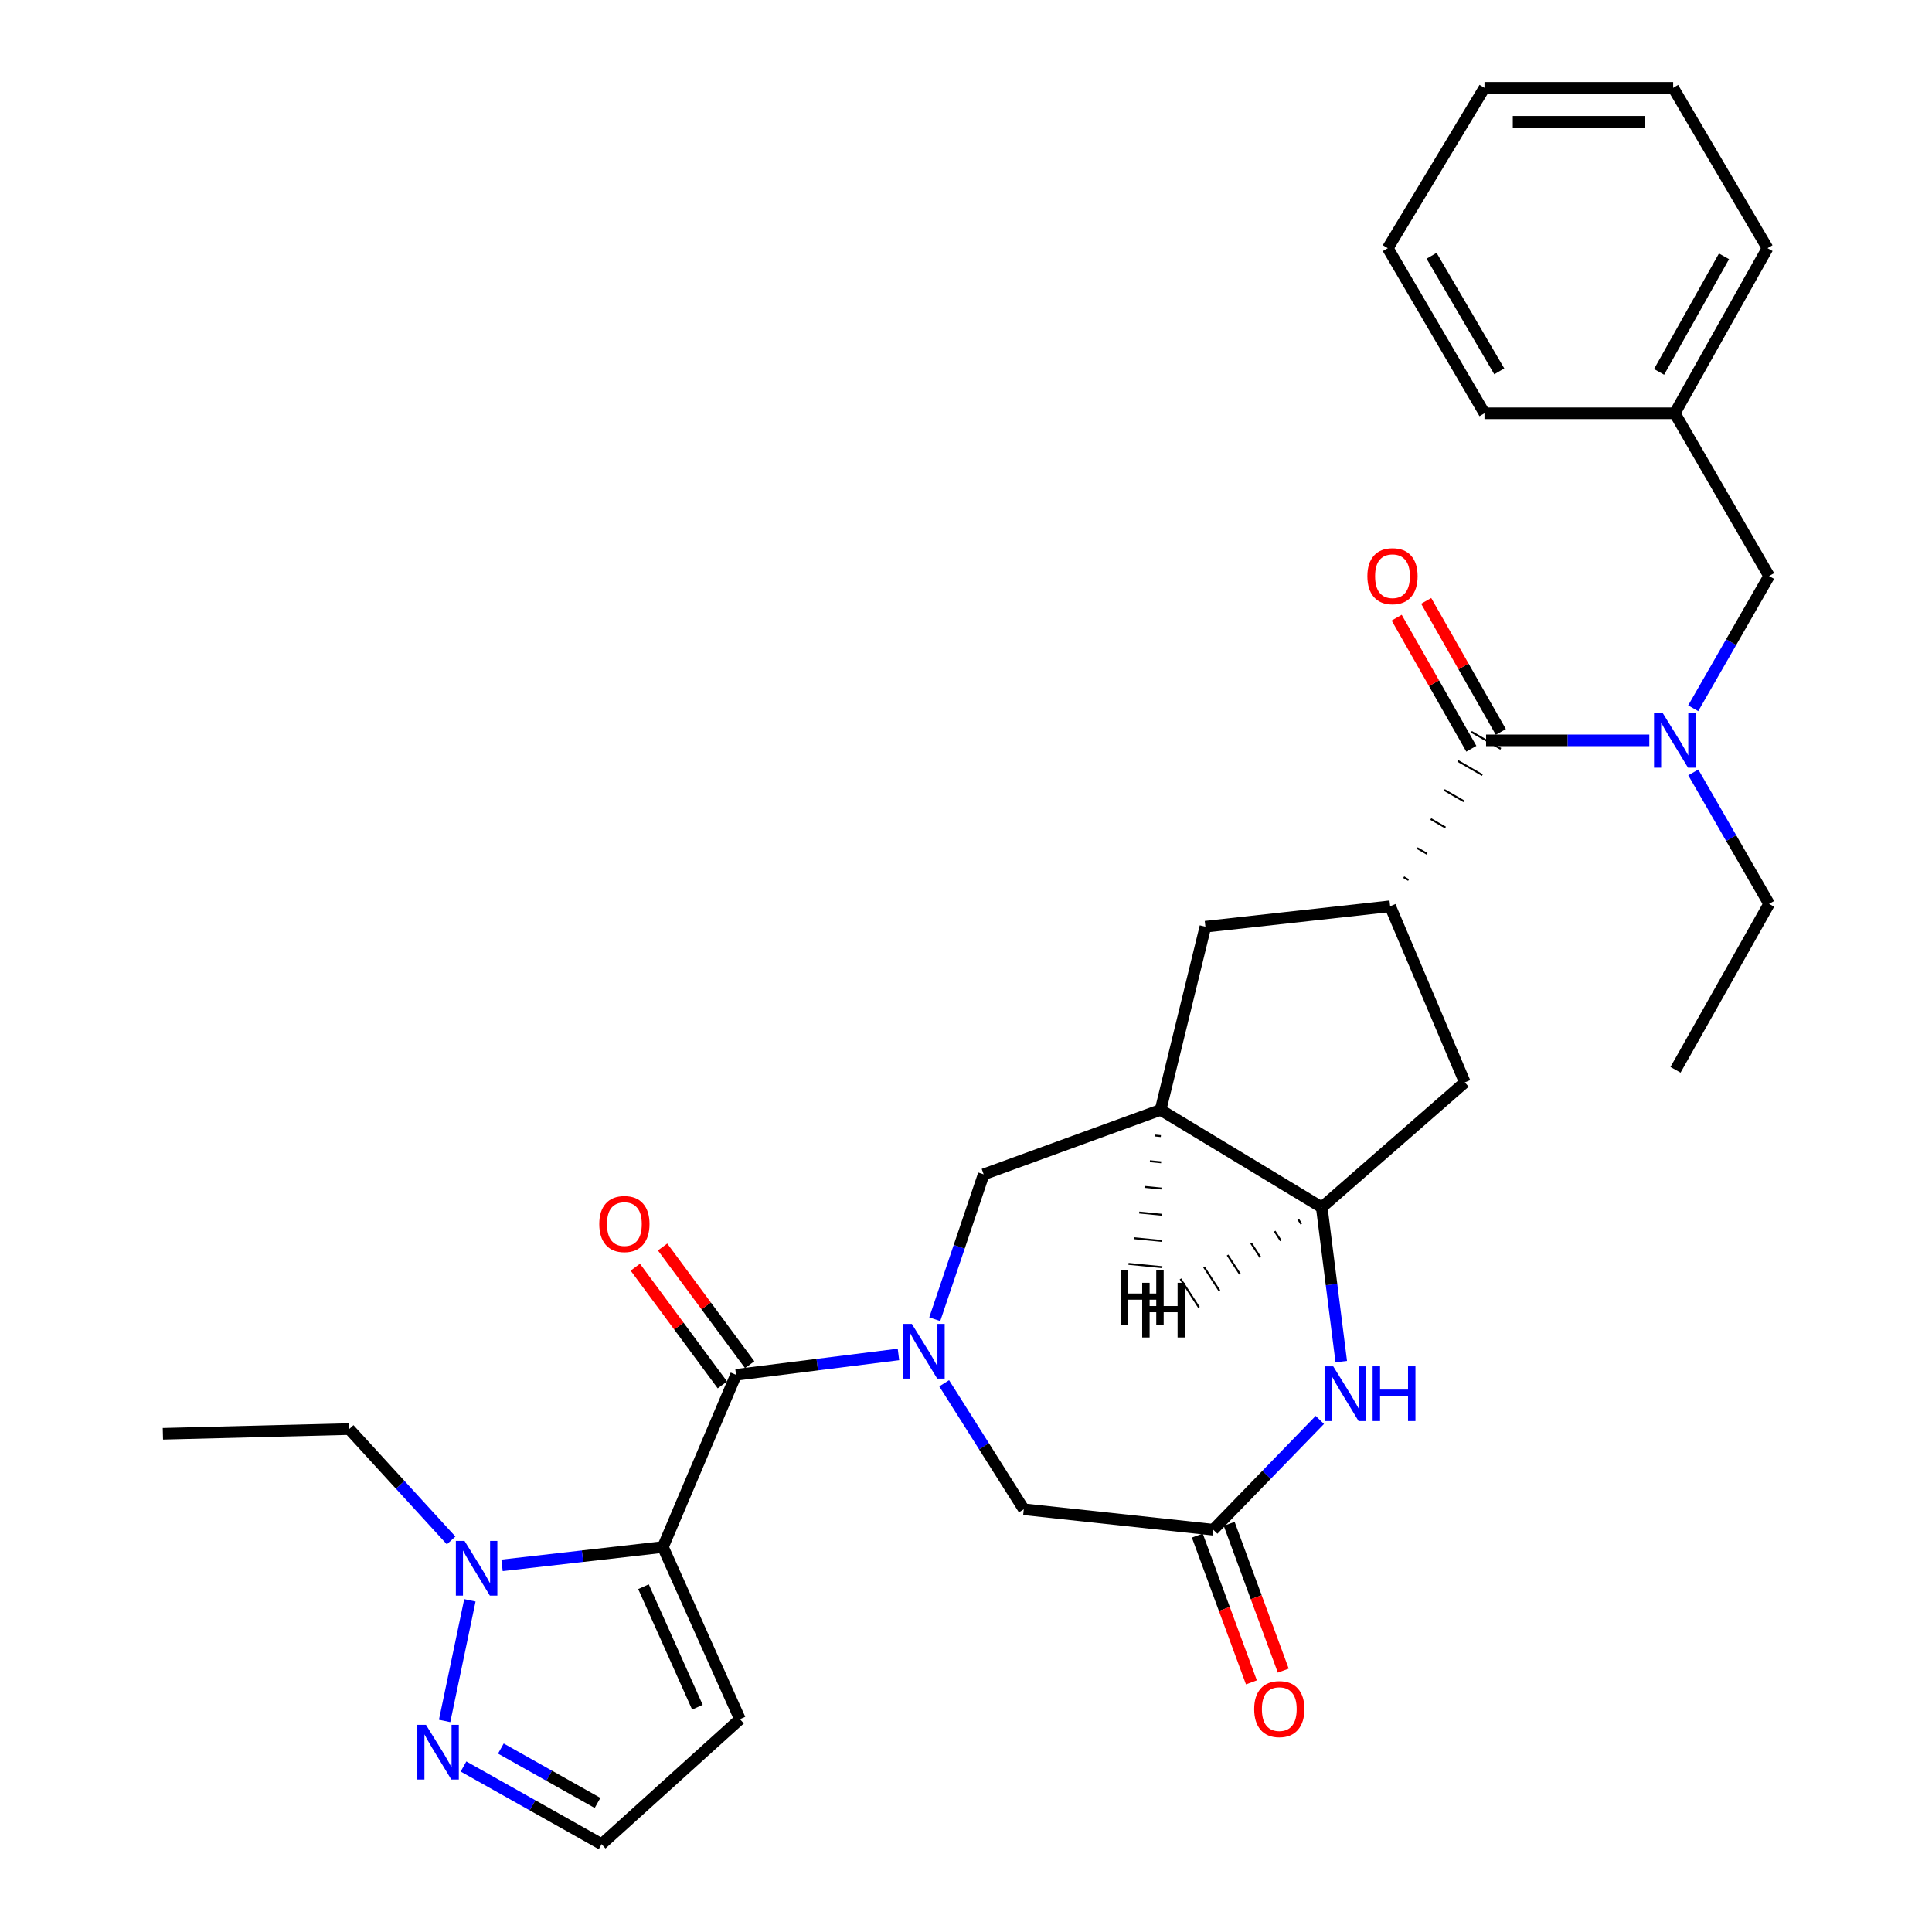 <?xml version='1.0' encoding='iso-8859-1'?>
<svg version='1.1' baseProfile='full'
              xmlns='http://www.w3.org/2000/svg'
                      xmlns:rdkit='http://www.rdkit.org/xml'
                      xmlns:xlink='http://www.w3.org/1999/xlink'
                  xml:space='preserve'
width='1000px' height='1000px' viewBox='0 0 1000 1000'>
<!-- END OF HEADER -->
<rect style='opacity:1.0;fill:#FFFFFF;stroke:none' width='1000' height='1000' x='0' y='0'> </rect>
<path class='bond-1' d='M 343.128,800.729 L 380.97,711.603' style='fill:none;fill-rule:evenodd;stroke:#000000;stroke-width:6px;stroke-linecap:butt;stroke-linejoin:miter;stroke-opacity:1' />
<path class='bond-2' d='M 343.128,800.729 L 301.492,805.476' style='fill:none;fill-rule:evenodd;stroke:#000000;stroke-width:6px;stroke-linecap:butt;stroke-linejoin:miter;stroke-opacity:1' />
<path class='bond-2' d='M 301.492,805.476 L 259.856,810.222' style='fill:none;fill-rule:evenodd;stroke:#0000FF;stroke-width:6px;stroke-linecap:butt;stroke-linejoin:miter;stroke-opacity:1' />
<path class='bond-12' d='M 343.128,800.729 L 383,889.846' style='fill:none;fill-rule:evenodd;stroke:#000000;stroke-width:6px;stroke-linecap:butt;stroke-linejoin:miter;stroke-opacity:1' />
<path class='bond-12' d='M 333.068,821.274 L 360.978,883.656' style='fill:none;fill-rule:evenodd;stroke:#000000;stroke-width:6px;stroke-linecap:butt;stroke-linejoin:miter;stroke-opacity:1' />
<path class='bond-0' d='M 465.038,701.063 L 423.004,706.333' style='fill:none;fill-rule:evenodd;stroke:#0000FF;stroke-width:6px;stroke-linecap:butt;stroke-linejoin:miter;stroke-opacity:1' />
<path class='bond-0' d='M 423.004,706.333 L 380.97,711.603' style='fill:none;fill-rule:evenodd;stroke:#000000;stroke-width:6px;stroke-linecap:butt;stroke-linejoin:miter;stroke-opacity:1' />
<path class='bond-11' d='M 483.826,682.833 L 496.487,645.338' style='fill:none;fill-rule:evenodd;stroke:#0000FF;stroke-width:6px;stroke-linecap:butt;stroke-linejoin:miter;stroke-opacity:1' />
<path class='bond-11' d='M 496.487,645.338 L 509.148,607.842' style='fill:none;fill-rule:evenodd;stroke:#000000;stroke-width:6px;stroke-linecap:butt;stroke-linejoin:miter;stroke-opacity:1' />
<path class='bond-14' d='M 488.706,715.988 L 509.31,748.591' style='fill:none;fill-rule:evenodd;stroke:#0000FF;stroke-width:6px;stroke-linecap:butt;stroke-linejoin:miter;stroke-opacity:1' />
<path class='bond-14' d='M 509.31,748.591 L 529.914,781.194' style='fill:none;fill-rule:evenodd;stroke:#000000;stroke-width:6px;stroke-linecap:butt;stroke-linejoin:miter;stroke-opacity:1' />
<path class='bond-17' d='M 388.034,706.378 L 365.498,675.911' style='fill:none;fill-rule:evenodd;stroke:#000000;stroke-width:6px;stroke-linecap:butt;stroke-linejoin:miter;stroke-opacity:1' />
<path class='bond-17' d='M 365.498,675.911 L 342.961,645.444' style='fill:none;fill-rule:evenodd;stroke:#FF0000;stroke-width:6px;stroke-linecap:butt;stroke-linejoin:miter;stroke-opacity:1' />
<path class='bond-17' d='M 373.905,716.828 L 351.369,686.361' style='fill:none;fill-rule:evenodd;stroke:#000000;stroke-width:6px;stroke-linecap:butt;stroke-linejoin:miter;stroke-opacity:1' />
<path class='bond-17' d='M 351.369,686.361 L 328.833,655.894' style='fill:none;fill-rule:evenodd;stroke:#FF0000;stroke-width:6px;stroke-linecap:butt;stroke-linejoin:miter;stroke-opacity:1' />
<path class='bond-9' d='M 243.213,828.315 L 230.131,890.763' style='fill:none;fill-rule:evenodd;stroke:#0000FF;stroke-width:6px;stroke-linecap:butt;stroke-linejoin:miter;stroke-opacity:1' />
<path class='bond-22' d='M 233.508,797.323 L 207.129,768.507' style='fill:none;fill-rule:evenodd;stroke:#0000FF;stroke-width:6px;stroke-linecap:butt;stroke-linejoin:miter;stroke-opacity:1' />
<path class='bond-22' d='M 207.129,768.507 L 180.75,739.691' style='fill:none;fill-rule:evenodd;stroke:#000000;stroke-width:6px;stroke-linecap:butt;stroke-linejoin:miter;stroke-opacity:1' />
<path class='bond-3' d='M 729.076,455.501 L 726.54,454.035' style='fill:none;fill-rule:evenodd;stroke:#000000;stroke-width:1.0px;stroke-linecap:butt;stroke-linejoin:miter;stroke-opacity:1' />
<path class='bond-3' d='M 738.621,441.922 L 733.55,438.989' style='fill:none;fill-rule:evenodd;stroke:#000000;stroke-width:1.0px;stroke-linecap:butt;stroke-linejoin:miter;stroke-opacity:1' />
<path class='bond-3' d='M 748.166,428.342 L 740.56,423.943' style='fill:none;fill-rule:evenodd;stroke:#000000;stroke-width:1.0px;stroke-linecap:butt;stroke-linejoin:miter;stroke-opacity:1' />
<path class='bond-3' d='M 757.711,414.763 L 747.569,408.898' style='fill:none;fill-rule:evenodd;stroke:#000000;stroke-width:1.0px;stroke-linecap:butt;stroke-linejoin:miter;stroke-opacity:1' />
<path class='bond-3' d='M 767.256,401.184 L 754.579,393.852' style='fill:none;fill-rule:evenodd;stroke:#000000;stroke-width:1.0px;stroke-linecap:butt;stroke-linejoin:miter;stroke-opacity:1' />
<path class='bond-3' d='M 776.801,387.604 L 761.589,378.806' style='fill:none;fill-rule:evenodd;stroke:#000000;stroke-width:1.0px;stroke-linecap:butt;stroke-linejoin:miter;stroke-opacity:1' />
<path class='bond-10' d='M 769.195,383.205 L 811.439,383.205' style='fill:none;fill-rule:evenodd;stroke:#000000;stroke-width:6px;stroke-linecap:butt;stroke-linejoin:miter;stroke-opacity:1' />
<path class='bond-10' d='M 811.439,383.205 L 853.682,383.205' style='fill:none;fill-rule:evenodd;stroke:#0000FF;stroke-width:6px;stroke-linecap:butt;stroke-linejoin:miter;stroke-opacity:1' />
<path class='bond-19' d='M 776.83,378.857 L 757.508,344.933' style='fill:none;fill-rule:evenodd;stroke:#000000;stroke-width:6px;stroke-linecap:butt;stroke-linejoin:miter;stroke-opacity:1' />
<path class='bond-19' d='M 757.508,344.933 L 738.187,311.009' style='fill:none;fill-rule:evenodd;stroke:#FF0000;stroke-width:6px;stroke-linecap:butt;stroke-linejoin:miter;stroke-opacity:1' />
<path class='bond-19' d='M 761.56,387.554 L 742.238,353.63' style='fill:none;fill-rule:evenodd;stroke:#000000;stroke-width:6px;stroke-linecap:butt;stroke-linejoin:miter;stroke-opacity:1' />
<path class='bond-19' d='M 742.238,353.63 L 722.916,319.706' style='fill:none;fill-rule:evenodd;stroke:#FF0000;stroke-width:6px;stroke-linecap:butt;stroke-linejoin:miter;stroke-opacity:1' />
<path class='bond-4' d='M 683.141,734.963 L 655.557,763.37' style='fill:none;fill-rule:evenodd;stroke:#0000FF;stroke-width:6px;stroke-linecap:butt;stroke-linejoin:miter;stroke-opacity:1' />
<path class='bond-4' d='M 655.557,763.37 L 627.973,791.777' style='fill:none;fill-rule:evenodd;stroke:#000000;stroke-width:6px;stroke-linecap:butt;stroke-linejoin:miter;stroke-opacity:1' />
<path class='bond-32' d='M 694.236,704.785 L 689.188,664.856' style='fill:none;fill-rule:evenodd;stroke:#0000FF;stroke-width:6px;stroke-linecap:butt;stroke-linejoin:miter;stroke-opacity:1' />
<path class='bond-32' d='M 689.188,664.856 L 684.14,624.927' style='fill:none;fill-rule:evenodd;stroke:#000000;stroke-width:6px;stroke-linecap:butt;stroke-linejoin:miter;stroke-opacity:1' />
<path class='bond-5' d='M 719.531,469.081 L 623.912,479.664' style='fill:none;fill-rule:evenodd;stroke:#000000;stroke-width:6px;stroke-linecap:butt;stroke-linejoin:miter;stroke-opacity:1' />
<path class='bond-33' d='M 719.531,469.081 L 758.202,560.228' style='fill:none;fill-rule:evenodd;stroke:#000000;stroke-width:6px;stroke-linecap:butt;stroke-linejoin:miter;stroke-opacity:1' />
<path class='bond-6' d='M 600.715,574.472 L 509.148,607.842' style='fill:none;fill-rule:evenodd;stroke:#000000;stroke-width:6px;stroke-linecap:butt;stroke-linejoin:miter;stroke-opacity:1' />
<path class='bond-7' d='M 600.715,574.472 L 684.14,624.927' style='fill:none;fill-rule:evenodd;stroke:#000000;stroke-width:6px;stroke-linecap:butt;stroke-linejoin:miter;stroke-opacity:1' />
<path class='bond-13' d='M 600.715,574.472 L 623.912,479.664' style='fill:none;fill-rule:evenodd;stroke:#000000;stroke-width:6px;stroke-linecap:butt;stroke-linejoin:miter;stroke-opacity:1' />
<path class='bond-35' d='M 597.948,587.758 L 600.863,588.042' style='fill:none;fill-rule:evenodd;stroke:#000000;stroke-width:1.0px;stroke-linecap:butt;stroke-linejoin:miter;stroke-opacity:1' />
<path class='bond-35' d='M 595.18,601.044 L 601.011,601.612' style='fill:none;fill-rule:evenodd;stroke:#000000;stroke-width:1.0px;stroke-linecap:butt;stroke-linejoin:miter;stroke-opacity:1' />
<path class='bond-35' d='M 592.413,614.33 L 601.158,615.183' style='fill:none;fill-rule:evenodd;stroke:#000000;stroke-width:1.0px;stroke-linecap:butt;stroke-linejoin:miter;stroke-opacity:1' />
<path class='bond-35' d='M 589.646,627.615 L 601.306,628.753' style='fill:none;fill-rule:evenodd;stroke:#000000;stroke-width:1.0px;stroke-linecap:butt;stroke-linejoin:miter;stroke-opacity:1' />
<path class='bond-35' d='M 586.878,640.901 L 601.454,642.323' style='fill:none;fill-rule:evenodd;stroke:#000000;stroke-width:1.0px;stroke-linecap:butt;stroke-linejoin:miter;stroke-opacity:1' />
<path class='bond-35' d='M 584.111,654.187 L 601.602,655.893' style='fill:none;fill-rule:evenodd;stroke:#000000;stroke-width:1.0px;stroke-linecap:butt;stroke-linejoin:miter;stroke-opacity:1' />
<path class='bond-15' d='M 684.14,624.927 L 758.202,560.228' style='fill:none;fill-rule:evenodd;stroke:#000000;stroke-width:6px;stroke-linecap:butt;stroke-linejoin:miter;stroke-opacity:1' />
<path class='bond-36' d='M 671.952,631.102 L 673.548,633.558' style='fill:none;fill-rule:evenodd;stroke:#000000;stroke-width:1.0px;stroke-linecap:butt;stroke-linejoin:miter;stroke-opacity:1' />
<path class='bond-36' d='M 659.764,637.276 L 662.956,642.188' style='fill:none;fill-rule:evenodd;stroke:#000000;stroke-width:1.0px;stroke-linecap:butt;stroke-linejoin:miter;stroke-opacity:1' />
<path class='bond-36' d='M 647.576,643.451 L 652.364,650.818' style='fill:none;fill-rule:evenodd;stroke:#000000;stroke-width:1.0px;stroke-linecap:butt;stroke-linejoin:miter;stroke-opacity:1' />
<path class='bond-36' d='M 635.388,649.625 L 641.772,659.449' style='fill:none;fill-rule:evenodd;stroke:#000000;stroke-width:1.0px;stroke-linecap:butt;stroke-linejoin:miter;stroke-opacity:1' />
<path class='bond-36' d='M 623.2,655.8 L 631.18,668.079' style='fill:none;fill-rule:evenodd;stroke:#000000;stroke-width:1.0px;stroke-linecap:butt;stroke-linejoin:miter;stroke-opacity:1' />
<path class='bond-36' d='M 611.012,661.974 L 620.588,676.709' style='fill:none;fill-rule:evenodd;stroke:#000000;stroke-width:1.0px;stroke-linecap:butt;stroke-linejoin:miter;stroke-opacity:1' />
<path class='bond-8' d='M 627.973,791.777 L 529.914,781.194' style='fill:none;fill-rule:evenodd;stroke:#000000;stroke-width:6px;stroke-linecap:butt;stroke-linejoin:miter;stroke-opacity:1' />
<path class='bond-20' d='M 619.729,794.815 L 633.729,832.804' style='fill:none;fill-rule:evenodd;stroke:#000000;stroke-width:6px;stroke-linecap:butt;stroke-linejoin:miter;stroke-opacity:1' />
<path class='bond-20' d='M 633.729,832.804 L 647.73,870.792' style='fill:none;fill-rule:evenodd;stroke:#FF0000;stroke-width:6px;stroke-linecap:butt;stroke-linejoin:miter;stroke-opacity:1' />
<path class='bond-20' d='M 636.218,788.738 L 650.219,826.726' style='fill:none;fill-rule:evenodd;stroke:#000000;stroke-width:6px;stroke-linecap:butt;stroke-linejoin:miter;stroke-opacity:1' />
<path class='bond-20' d='M 650.219,826.726 L 664.219,864.715' style='fill:none;fill-rule:evenodd;stroke:#FF0000;stroke-width:6px;stroke-linecap:butt;stroke-linejoin:miter;stroke-opacity:1' />
<path class='bond-31' d='M 239.912,914.338 L 275.65,934.442' style='fill:none;fill-rule:evenodd;stroke:#0000FF;stroke-width:6px;stroke-linecap:butt;stroke-linejoin:miter;stroke-opacity:1' />
<path class='bond-31' d='M 275.65,934.442 L 311.389,954.545' style='fill:none;fill-rule:evenodd;stroke:#000000;stroke-width:6px;stroke-linecap:butt;stroke-linejoin:miter;stroke-opacity:1' />
<path class='bond-31' d='M 259.249,905.053 L 284.266,919.126' style='fill:none;fill-rule:evenodd;stroke:#0000FF;stroke-width:6px;stroke-linecap:butt;stroke-linejoin:miter;stroke-opacity:1' />
<path class='bond-31' d='M 284.266,919.126 L 309.283,933.198' style='fill:none;fill-rule:evenodd;stroke:#000000;stroke-width:6px;stroke-linecap:butt;stroke-linejoin:miter;stroke-opacity:1' />
<path class='bond-18' d='M 876.4,366.593 L 896.044,332.372' style='fill:none;fill-rule:evenodd;stroke:#0000FF;stroke-width:6px;stroke-linecap:butt;stroke-linejoin:miter;stroke-opacity:1' />
<path class='bond-18' d='M 896.044,332.372 L 915.689,298.15' style='fill:none;fill-rule:evenodd;stroke:#000000;stroke-width:6px;stroke-linecap:butt;stroke-linejoin:miter;stroke-opacity:1' />
<path class='bond-23' d='M 876.441,399.808 L 896.065,433.829' style='fill:none;fill-rule:evenodd;stroke:#0000FF;stroke-width:6px;stroke-linecap:butt;stroke-linejoin:miter;stroke-opacity:1' />
<path class='bond-23' d='M 896.065,433.829 L 915.689,467.85' style='fill:none;fill-rule:evenodd;stroke:#000000;stroke-width:6px;stroke-linecap:butt;stroke-linejoin:miter;stroke-opacity:1' />
<path class='bond-16' d='M 383,889.846 L 311.389,954.545' style='fill:none;fill-rule:evenodd;stroke:#000000;stroke-width:6px;stroke-linecap:butt;stroke-linejoin:miter;stroke-opacity:1' />
<path class='bond-21' d='M 915.689,298.15 L 866.864,213.915' style='fill:none;fill-rule:evenodd;stroke:#000000;stroke-width:6px;stroke-linecap:butt;stroke-linejoin:miter;stroke-opacity:1' />
<path class='bond-24' d='M 866.864,213.915 L 914.859,128.46' style='fill:none;fill-rule:evenodd;stroke:#000000;stroke-width:6px;stroke-linecap:butt;stroke-linejoin:miter;stroke-opacity:1' />
<path class='bond-24' d='M 858.741,192.491 L 892.337,132.672' style='fill:none;fill-rule:evenodd;stroke:#000000;stroke-width:6px;stroke-linecap:butt;stroke-linejoin:miter;stroke-opacity:1' />
<path class='bond-25' d='M 866.864,213.915 L 768.365,213.915' style='fill:none;fill-rule:evenodd;stroke:#000000;stroke-width:6px;stroke-linecap:butt;stroke-linejoin:miter;stroke-opacity:1' />
<path class='bond-26' d='M 180.75,739.691 L 84.311,742.132' style='fill:none;fill-rule:evenodd;stroke:#000000;stroke-width:6px;stroke-linecap:butt;stroke-linejoin:miter;stroke-opacity:1' />
<path class='bond-27' d='M 915.689,467.85 L 867.245,553.726' style='fill:none;fill-rule:evenodd;stroke:#000000;stroke-width:6px;stroke-linecap:butt;stroke-linejoin:miter;stroke-opacity:1' />
<path class='bond-28' d='M 914.859,128.46 L 866.024,45.455' style='fill:none;fill-rule:evenodd;stroke:#000000;stroke-width:6px;stroke-linecap:butt;stroke-linejoin:miter;stroke-opacity:1' />
<path class='bond-29' d='M 768.365,213.915 L 718.31,128.46' style='fill:none;fill-rule:evenodd;stroke:#000000;stroke-width:6px;stroke-linecap:butt;stroke-linejoin:miter;stroke-opacity:1' />
<path class='bond-29' d='M 776.021,192.215 L 740.982,132.396' style='fill:none;fill-rule:evenodd;stroke:#000000;stroke-width:6px;stroke-linecap:butt;stroke-linejoin:miter;stroke-opacity:1' />
<path class='bond-34' d='M 866.024,45.455 L 768.365,45.455' style='fill:none;fill-rule:evenodd;stroke:#000000;stroke-width:6px;stroke-linecap:butt;stroke-linejoin:miter;stroke-opacity:1' />
<path class='bond-34' d='M 851.376,63.028 L 783.014,63.028' style='fill:none;fill-rule:evenodd;stroke:#000000;stroke-width:6px;stroke-linecap:butt;stroke-linejoin:miter;stroke-opacity:1' />
<path class='bond-30' d='M 718.31,128.46 L 768.365,45.455' style='fill:none;fill-rule:evenodd;stroke:#000000;stroke-width:6px;stroke-linecap:butt;stroke-linejoin:miter;stroke-opacity:1' />
<path  class='atom-1' d='M 471.969 685.249
L 481.249 700.249
Q 482.169 701.729, 483.649 704.409
Q 485.129 707.089, 485.209 707.249
L 485.209 685.249
L 488.969 685.249
L 488.969 713.569
L 485.089 713.569
L 475.129 697.169
Q 473.969 695.249, 472.729 693.049
Q 471.529 690.849, 471.169 690.169
L 471.169 713.569
L 467.489 713.569
L 467.489 685.249
L 471.969 685.249
' fill='#0000FF'/>
<path  class='atom-3' d='M 240.429 797.563
L 249.709 812.563
Q 250.629 814.043, 252.109 816.723
Q 253.589 819.403, 253.669 819.563
L 253.669 797.563
L 257.429 797.563
L 257.429 825.883
L 253.549 825.883
L 243.589 809.483
Q 242.429 807.563, 241.189 805.363
Q 239.989 803.163, 239.629 802.483
L 239.629 825.883
L 235.949 825.883
L 235.949 797.563
L 240.429 797.563
' fill='#0000FF'/>
<path  class='atom-5' d='M 690.074 707.216
L 699.354 722.216
Q 700.274 723.696, 701.754 726.376
Q 703.234 729.056, 703.314 729.216
L 703.314 707.216
L 707.074 707.216
L 707.074 735.536
L 703.194 735.536
L 693.234 719.136
Q 692.074 717.216, 690.834 715.016
Q 689.634 712.816, 689.274 712.136
L 689.274 735.536
L 685.594 735.536
L 685.594 707.216
L 690.074 707.216
' fill='#0000FF'/>
<path  class='atom-5' d='M 710.474 707.216
L 714.314 707.216
L 714.314 719.256
L 728.794 719.256
L 728.794 707.216
L 732.634 707.216
L 732.634 735.536
L 728.794 735.536
L 728.794 722.456
L 714.314 722.456
L 714.314 735.536
L 710.474 735.536
L 710.474 707.216
' fill='#0000FF'/>
<path  class='atom-10' d='M 220.484 892.771
L 229.764 907.771
Q 230.684 909.251, 232.164 911.931
Q 233.644 914.611, 233.724 914.771
L 233.724 892.771
L 237.484 892.771
L 237.484 921.091
L 233.604 921.091
L 223.644 904.691
Q 222.484 902.771, 221.244 900.571
Q 220.044 898.371, 219.684 897.691
L 219.684 921.091
L 216.004 921.091
L 216.004 892.771
L 220.484 892.771
' fill='#0000FF'/>
<path  class='atom-11' d='M 860.604 369.045
L 869.884 384.045
Q 870.804 385.525, 872.284 388.205
Q 873.764 390.885, 873.844 391.045
L 873.844 369.045
L 877.604 369.045
L 877.604 397.365
L 873.724 397.365
L 863.764 380.965
Q 862.604 379.045, 861.364 376.845
Q 860.164 374.645, 859.804 373.965
L 859.804 397.365
L 856.124 397.365
L 856.124 369.045
L 860.604 369.045
' fill='#0000FF'/>
<path  class='atom-18' d='M 310.182 633.56
Q 310.182 626.76, 313.542 622.96
Q 316.902 619.16, 323.182 619.16
Q 329.462 619.16, 332.822 622.96
Q 336.182 626.76, 336.182 633.56
Q 336.182 640.44, 332.782 644.36
Q 329.382 648.24, 323.182 648.24
Q 316.942 648.24, 313.542 644.36
Q 310.182 640.48, 310.182 633.56
M 323.182 645.04
Q 327.502 645.04, 329.822 642.16
Q 332.182 639.24, 332.182 633.56
Q 332.182 628, 329.822 625.2
Q 327.502 622.36, 323.182 622.36
Q 318.862 622.36, 316.502 625.16
Q 314.182 627.96, 314.182 633.56
Q 314.182 639.28, 316.502 642.16
Q 318.862 645.04, 323.182 645.04
' fill='#FF0000'/>
<path  class='atom-20' d='M 707.751 298.23
Q 707.751 291.43, 711.111 287.63
Q 714.471 283.83, 720.751 283.83
Q 727.031 283.83, 730.391 287.63
Q 733.751 291.43, 733.751 298.23
Q 733.751 305.11, 730.351 309.03
Q 726.951 312.91, 720.751 312.91
Q 714.511 312.91, 711.111 309.03
Q 707.751 305.15, 707.751 298.23
M 720.751 309.71
Q 725.071 309.71, 727.391 306.83
Q 729.751 303.91, 729.751 298.23
Q 729.751 292.67, 727.391 289.87
Q 725.071 287.03, 720.751 287.03
Q 716.431 287.03, 714.071 289.83
Q 711.751 292.63, 711.751 298.23
Q 711.751 303.95, 714.071 306.83
Q 716.431 309.71, 720.751 309.71
' fill='#FF0000'/>
<path  class='atom-21' d='M 649.163 884.625
Q 649.163 877.825, 652.523 874.025
Q 655.883 870.225, 662.163 870.225
Q 668.443 870.225, 671.803 874.025
Q 675.163 877.825, 675.163 884.625
Q 675.163 891.505, 671.763 895.425
Q 668.363 899.305, 662.163 899.305
Q 655.923 899.305, 652.523 895.425
Q 649.163 891.545, 649.163 884.625
M 662.163 896.105
Q 666.483 896.105, 668.803 893.225
Q 671.163 890.305, 671.163 884.625
Q 671.163 879.065, 668.803 876.265
Q 666.483 873.425, 662.163 873.425
Q 657.843 873.425, 655.483 876.225
Q 653.163 879.025, 653.163 884.625
Q 653.163 890.345, 655.483 893.225
Q 657.843 896.105, 662.163 896.105
' fill='#FF0000'/>
<path  class='atom-32' d='M 580.157 657.481
L 583.997 657.481
L 583.997 669.521
L 598.477 669.521
L 598.477 657.481
L 602.317 657.481
L 602.317 685.801
L 598.477 685.801
L 598.477 672.721
L 583.997 672.721
L 583.997 685.801
L 580.157 685.801
L 580.157 657.481
' fill='#000000'/>
<path  class='atom-33' d='M 591.199 663.969
L 595.039 663.969
L 595.039 676.009
L 609.519 676.009
L 609.519 663.969
L 613.359 663.969
L 613.359 692.289
L 609.519 692.289
L 609.519 679.209
L 595.039 679.209
L 595.039 692.289
L 591.199 692.289
L 591.199 663.969
' fill='#000000'/>
</svg>
